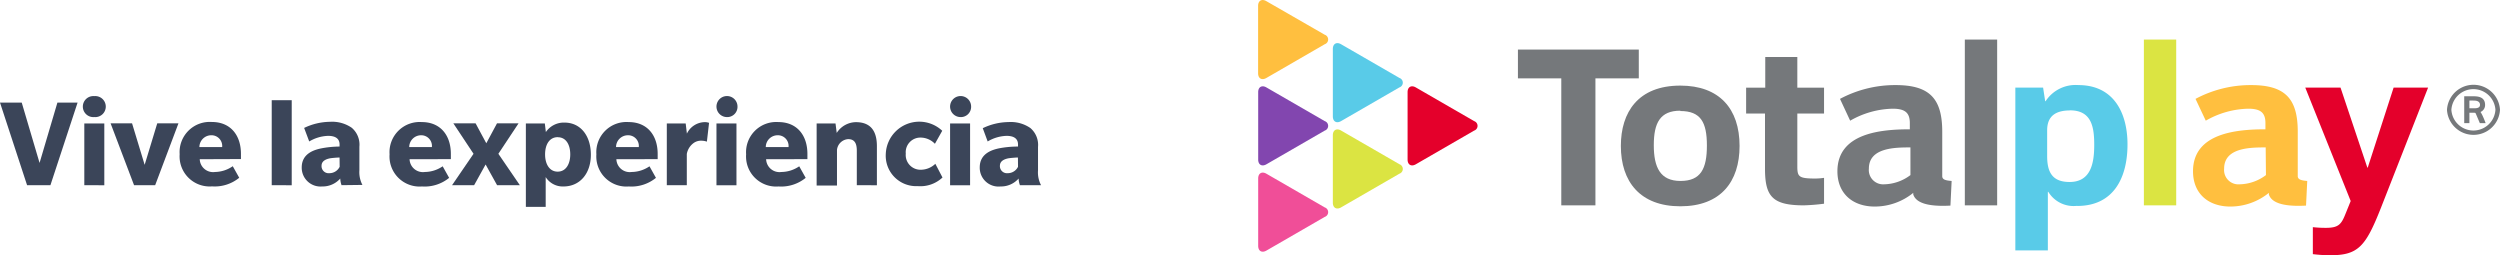 <svg id="Imagotipo_Tagline_Curvas" data-name="Imagotipo/Tagline Curvas" xmlns="http://www.w3.org/2000/svg" viewBox="0 0 290 29.62"><defs><style>.cls-1{fill:#75787b;}.cls-2{fill:#dbe442;}.cls-3{fill:#59cbe8;}.cls-4{fill:#e4002b;}.cls-5{fill:#ffbf3f;}.cls-6{fill:#8246af;}.cls-7{fill:#f04e98;}.cls-8{fill:#3b4559;}</style></defs><title>logo-totalplay-vive</title><g id="_Grupo_" data-name="&lt;Grupo&gt;"><g id="_Grupo_2" data-name="&lt;Grupo&gt;"><g id="_Grupo_3" data-name="&lt;Grupo&gt;"><path id="_Trazado_compuesto_" data-name="&lt;Trazado compuesto&gt;" class="cls-1" d="M283.85,12.74a3.08,3.08,0,0,1,6.15,0,3.08,3.08,0,0,1-6.15,0Zm.51,0a2.56,2.56,0,0,0,5.11,0,2.56,2.56,0,0,0-5.11,0Zm4,1.54h-.7l-.46-1.08c-.05-.1-.05-.12-.21-.12h-.54v1.2h-.6V11.17c.47,0,.81,0,1.14,0,.67,0,1.28.2,1.28,1a.87.87,0,0,1-.53.82C288,13.36,288.32,14.24,288.33,14.28Zm-1.91-2.6v.88h.6c.37,0,.63-.1.63-.4s-.23-.49-.67-.49C286.78,11.66,286.61,11.66,286.42,11.67Z"/><rect id="_Trazado_" data-name="&lt;Trazado&gt;" class="cls-2" x="248.69" y="4.59" width="3.75" height="19.23"/><path id="_Trazado_compuesto_2" data-name="&lt;Trazado compuesto&gt;" class="cls-3" d="M240.12,12.81c-1.6,0-2.65.61-2.65,2.3v3c0,1.85.59,3,2.6,3,2.51,0,2.86-2.25,2.86-4.31s-.3-4-2.81-4m.8,11.08a3.44,3.44,0,0,1-3.32-1.63h-.05v6.8h-3.77V10.16H237l.24,1.58h.05a4.14,4.14,0,0,1,3.8-1.87c4.09,0,5.7,3.21,5.7,6.88,0,3.83-1.58,7.14-5.83,7.14"/><path id="_Trazado_2" data-name="&lt;Trazado&gt;" class="cls-4" d="M276.18,24.13c-1.77,4.47-2.62,5.48-5.89,5.48a17,17,0,0,1-2-.13V26.35a12.8,12.8,0,0,0,1.5.08c1.44,0,1.79-.37,2.27-1.58l.62-1.53-5.27-13.16h4.09l3.11,9.28h.05l3-9.28h4Z"/><path id="_Trazado_compuesto_3" data-name="&lt;Trazado compuesto&gt;" class="cls-5" d="M266.54,20.44v-.58h0V15.28c0-3.85-1.47-5.41-5.41-5.41a13.56,13.56,0,0,0-6.45,1.6L255.87,14a10.27,10.27,0,0,1,4.92-1.39c1.36,0,2,.4,2,1.66V15c-3.34,0-8.4.43-8.4,4.87,0,2.6,1.79,4.09,4.33,4.09a7.09,7.09,0,0,0,4.47-1.59,1.15,1.15,0,0,0,0,.19c.41,1.29,2.63,1.38,4.31,1.29l.14-2.86C267,20.94,266.54,20.84,266.54,20.44Zm-3.69-.13a5.22,5.22,0,0,1-3.05,1.07A1.66,1.66,0,0,1,258,19.56c0-2.43,3-2.46,4.82-2.46Z"/><g id="_Grupo_4" data-name="&lt;Grupo&gt;"><path id="_Trazado_compuesto_4" data-name="&lt;Trazado compuesto&gt;" class="cls-1" d="M194.92,12.84c-2.35,0-3.08,1.42-3.08,4s.75,4.15,3.1,4.15S198,19.58,198,16.88s-.72-4-3.08-4m0,11.05c-4.65,0-6.9-2.84-6.9-7,0-3.91,2-7,6.9-7,4.52,0,6.87,2.68,6.87,7,0,4.15-2.19,7-6.87,7"/><polygon id="_Trazado_3" data-name="&lt;Trazado&gt;" class="cls-1" points="176.08 5.75 176.08 9.09 181.11 9.09 181.11 23.82 185.07 23.82 185.07 9.09 190.1 9.09 190.1 5.75 176.08 5.75"/><path id="_Trazado_4" data-name="&lt;Trazado&gt;" class="cls-1" d="M210.61,20.71c-1.93,0-2.11-.2-2.12-1.35q0-.09,0-.19v-6h3.1v-3h-3.1V6.61h-3.72v3.56h-2.22v3h2.19v6.4c0,3.24.88,4.25,4.52,4.25a23.09,23.09,0,0,0,2.33-.19v-3C211.31,20.67,211.08,20.7,210.61,20.71Z"/><rect id="_Trazado_5" data-name="&lt;Trazado&gt;" class="cls-1" x="227.92" y="4.59" width="3.75" height="19.23"/><path id="_Trazado_compuesto_5" data-name="&lt;Trazado compuesto&gt;" class="cls-1" d="M225.3,20.44v-.58h0V15.28c0-3.85-1.47-5.41-5.41-5.41a13.56,13.56,0,0,0-6.45,1.6L214.62,14a10.27,10.27,0,0,1,4.92-1.39c1.36,0,2,.4,2,1.66V15c-3.34,0-8.4.43-8.4,4.87,0,2.6,1.79,4.09,4.33,4.09a7.09,7.09,0,0,0,4.47-1.59,1.15,1.15,0,0,0,0,.19c.41,1.29,2.63,1.38,4.31,1.29l.14-2.86C225.71,20.94,225.3,20.84,225.3,20.44Zm-3.69-.13a5.22,5.22,0,0,1-3.05,1.07,1.66,1.66,0,0,1-1.77-1.82c0-2.43,3-2.46,4.82-2.46Z"/></g><g id="_Grupo_5" data-name="&lt;Grupo&gt;"><path id="_Trazado_6" data-name="&lt;Trazado&gt;" class="cls-5" d="M153.67,5.13a.58.58,0,0,0,0-1.1L146.89.13c-.52-.3-.95-.05-.95.55V8.5c0,.6.43.85.95.55Z"/><path id="_Trazado_7" data-name="&lt;Trazado&gt;" class="cls-6" d="M153.67,15.15a.58.58,0,0,0,0-1.1l-6.77-3.91c-.52-.3-.95-.05-.95.55v7.82c0,.6.43.85.95.55Z"/><path id="_Trazado_8" data-name="&lt;Trazado&gt;" class="cls-7" d="M153.67,25.16a.58.58,0,0,0,0-1.1l-6.77-3.91c-.52-.3-.95-.05-.95.55v7.82c0,.6.43.85.95.55Z"/><path id="_Trazado_9" data-name="&lt;Trazado&gt;" class="cls-3" d="M154.61,13.5c0,.6.43.85.95.55l6.77-3.91a.58.58,0,0,0,0-1.1l-6.77-3.91c-.52-.3-.95-.05-.95.55Z"/><path id="_Trazado_10" data-name="&lt;Trazado&gt;" class="cls-2" d="M154.61,23.51c0,.6.43.85.95.55l6.77-3.91a.58.58,0,0,0,0-1.1l-6.77-3.91c-.52-.3-.95-.05-.95.55Z"/><path id="_Trazado_11" data-name="&lt;Trazado&gt;" class="cls-4" d="M163.28,18.51c0,.6.43.85.95.55L171,15.15a.58.58,0,0,0,0-1.1l-6.77-3.91c-.52-.3-.95-.05-.95.55Z"/></g></g></g><g id="_Grupo_6" data-name="&lt;Grupo&gt;"><g id="_Grupo_7" data-name="&lt;Grupo&gt;"><path id="_Trazado_compuesto_6" data-name="&lt;Trazado compuesto&gt;" class="cls-8" d="M5.85,21.48H3.14L0,11.9H2.52l2.07,7,2.07-7H9Z"/><path id="_Trazado_compuesto_7" data-name="&lt;Trazado compuesto&gt;" class="cls-8" d="M10.94,13.58a1.22,1.22,0,1,1,0-2.43,1.22,1.22,0,1,1,0,2.43ZM9.78,21.48V14.32H12.1v7.17Z"/><path id="_Trazado_compuesto_8" data-name="&lt;Trazado compuesto&gt;" class="cls-8" d="M18,21.48H15.55l-2.72-7.17h2.49l1.46,4.81,1.46-4.81h2.46Z"/><path id="_Trazado_compuesto_9" data-name="&lt;Trazado compuesto&gt;" class="cls-8" d="M23.17,18.47a1.55,1.55,0,0,0,1.77,1.48A3.71,3.71,0,0,0,27,19.28l.75,1.34a4.49,4.49,0,0,1-3.15,1,3.49,3.49,0,0,1-3.76-3.73,3.5,3.5,0,0,1,3.74-3.74c2.14,0,3.37,1.51,3.37,3.7v.6Zm1.33-2.78a1.38,1.38,0,0,0-1.37,1.37h2.64A1.24,1.24,0,0,0,24.5,15.69Z"/><path id="_Trazado_compuesto_10" data-name="&lt;Trazado compuesto&gt;" class="cls-8" d="M31.52,21.48V11.62h2.32v9.87Z"/><path id="_Trazado_compuesto_11" data-name="&lt;Trazado compuesto&gt;" class="cls-8" d="M39.62,21.48a2.49,2.49,0,0,1-.15-.77,2.72,2.72,0,0,1-2.1.92A2.18,2.18,0,0,1,35,19.42c0-1.66,1.54-2.05,2.22-2.2A11.68,11.68,0,0,1,39.39,17v-.24c0-.74-.57-1-1.33-1a4.53,4.53,0,0,0-2.19.65l-.59-1.57a7.06,7.06,0,0,1,3-.71,4,4,0,0,1,2.52.69,2.57,2.57,0,0,1,.89,2.2v2.72a3.18,3.18,0,0,0,.35,1.71Zm-.23-3.21a10.82,10.82,0,0,0-1.09.09c-.39.08-1,.26-1,.87a.82.82,0,0,0,.91.86,1.33,1.33,0,0,0,1.19-.74Z"/><path id="_Trazado_compuesto_12" data-name="&lt;Trazado compuesto&gt;" class="cls-8" d="M47.51,18.47a1.55,1.55,0,0,0,1.77,1.48,3.71,3.71,0,0,0,2.07-.66l.75,1.34a4.49,4.49,0,0,1-3.15,1,3.49,3.49,0,0,1-3.76-3.73,3.5,3.5,0,0,1,3.74-3.74c2.14,0,3.37,1.51,3.37,3.7v.6Zm1.33-2.78a1.38,1.38,0,0,0-1.37,1.37H50.1A1.24,1.24,0,0,0,48.84,15.69Z"/><path id="_Trazado_compuesto_13" data-name="&lt;Trazado compuesto&gt;" class="cls-8" d="M57.66,21.48l-1.33-2.4L55,21.48H52.44l2.49-3.64-2.34-3.53h2.58l1.24,2.31,1.24-2.31h2.5l-2.34,3.53,2.49,3.64Z"/><path id="_Trazado_compuesto_14" data-name="&lt;Trazado compuesto&gt;" class="cls-8" d="M65.37,21.63a2.33,2.33,0,0,1-2.07-1.09V24H61V14.32h2.2l.12,1a2.52,2.52,0,0,1,2.16-1.1c1.86,0,3.06,1.52,3.06,3.73S67.24,21.63,65.37,21.63Zm-.66-5.72c-1,0-1.48.89-1.48,2s.5,2,1.46,2,1.46-.89,1.46-2S65.67,15.92,64.71,15.92Z"/><path id="_Trazado_compuesto_15" data-name="&lt;Trazado compuesto&gt;" class="cls-8" d="M71.5,18.47a1.55,1.55,0,0,0,1.77,1.48,3.71,3.71,0,0,0,2.07-.66l.75,1.34a4.49,4.49,0,0,1-3.15,1,3.49,3.49,0,0,1-3.76-3.73,3.5,3.5,0,0,1,3.74-3.74c2.14,0,3.37,1.51,3.37,3.7v.6Zm1.33-2.78a1.38,1.38,0,0,0-1.37,1.37h2.64A1.24,1.24,0,0,0,72.82,15.69Z"/><path id="_Trazado_compuesto_16" data-name="&lt;Trazado compuesto&gt;" class="cls-8" d="M82,16.43a2.08,2.08,0,0,0-.65-.11,1.47,1.47,0,0,0-.83.23,2,2,0,0,0-.85,1.31v3.62H77.35V14.32h2.19l.14,1.18a2.34,2.34,0,0,1,2-1.33,1.44,1.44,0,0,1,.57.08Z"/><path id="_Trazado_compuesto_17" data-name="&lt;Trazado compuesto&gt;" class="cls-8" d="M84.27,13.58a1.22,1.22,0,1,1,1.28-1.22A1.19,1.19,0,0,1,84.27,13.58Zm-1.16,7.91V14.32h2.32v7.17Z"/><path id="_Trazado_compuesto_18" data-name="&lt;Trazado compuesto&gt;" class="cls-8" d="M88.87,18.47a1.55,1.55,0,0,0,1.77,1.48,3.71,3.71,0,0,0,2.07-.66l.75,1.34a4.49,4.49,0,0,1-3.15,1,3.49,3.49,0,0,1-3.76-3.73,3.5,3.5,0,0,1,3.74-3.74c2.14,0,3.37,1.51,3.37,3.7v.6Zm1.33-2.78a1.38,1.38,0,0,0-1.37,1.37h2.64A1.24,1.24,0,0,0,90.2,15.69Z"/><path id="_Trazado_compuesto_19" data-name="&lt;Trazado compuesto&gt;" class="cls-8" d="M99.39,21.48v-4c0-.81-.23-1.34-1-1.34a1.39,1.39,0,0,0-1.3,1.25v4.13H94.73V14.32h2.19l.14,1.1a2.68,2.68,0,0,1,2.22-1.25c1.78,0,2.44,1.1,2.44,2.79v4.53Z"/><path id="_Trazado_compuesto_20" data-name="&lt;Trazado compuesto&gt;" class="cls-8" d="M109.33,20.59a3.75,3.75,0,0,1-2.88,1,3.53,3.53,0,0,1-3.7-3.73,3.89,3.89,0,0,1,6.55-2.69l-.85,1.51a2.32,2.32,0,0,0-1.61-.72,1.7,1.7,0,0,0-1.77,1.86,1.71,1.71,0,0,0,1.77,1.87A2.45,2.45,0,0,0,108.5,19Z"/><path id="_Trazado_compuesto_21" data-name="&lt;Trazado compuesto&gt;" class="cls-8" d="M111.37,13.58a1.22,1.22,0,1,1,1.28-1.22A1.19,1.19,0,0,1,111.37,13.58Zm-1.16,7.91V14.32h2.32v7.17Z"/><path id="_Trazado_compuesto_22" data-name="&lt;Trazado compuesto&gt;" class="cls-8" d="M118.31,21.48a2.48,2.48,0,0,1-.15-.77,2.72,2.72,0,0,1-2.1.92,2.18,2.18,0,0,1-2.41-2.22c0-1.66,1.54-2.05,2.22-2.2a11.68,11.68,0,0,1,2.22-.21v-.24c0-.74-.57-1-1.33-1a4.53,4.53,0,0,0-2.19.65L114,14.87a7.06,7.06,0,0,1,3-.71,4,4,0,0,1,2.52.69,2.57,2.57,0,0,1,.89,2.2v2.72a3.19,3.19,0,0,0,.35,1.71Zm-.23-3.21a10.82,10.82,0,0,0-1.09.09c-.39.08-1,.26-1,.87a.82.82,0,0,0,.91.86,1.33,1.33,0,0,0,1.19-.74Z"/></g></g></g></svg>